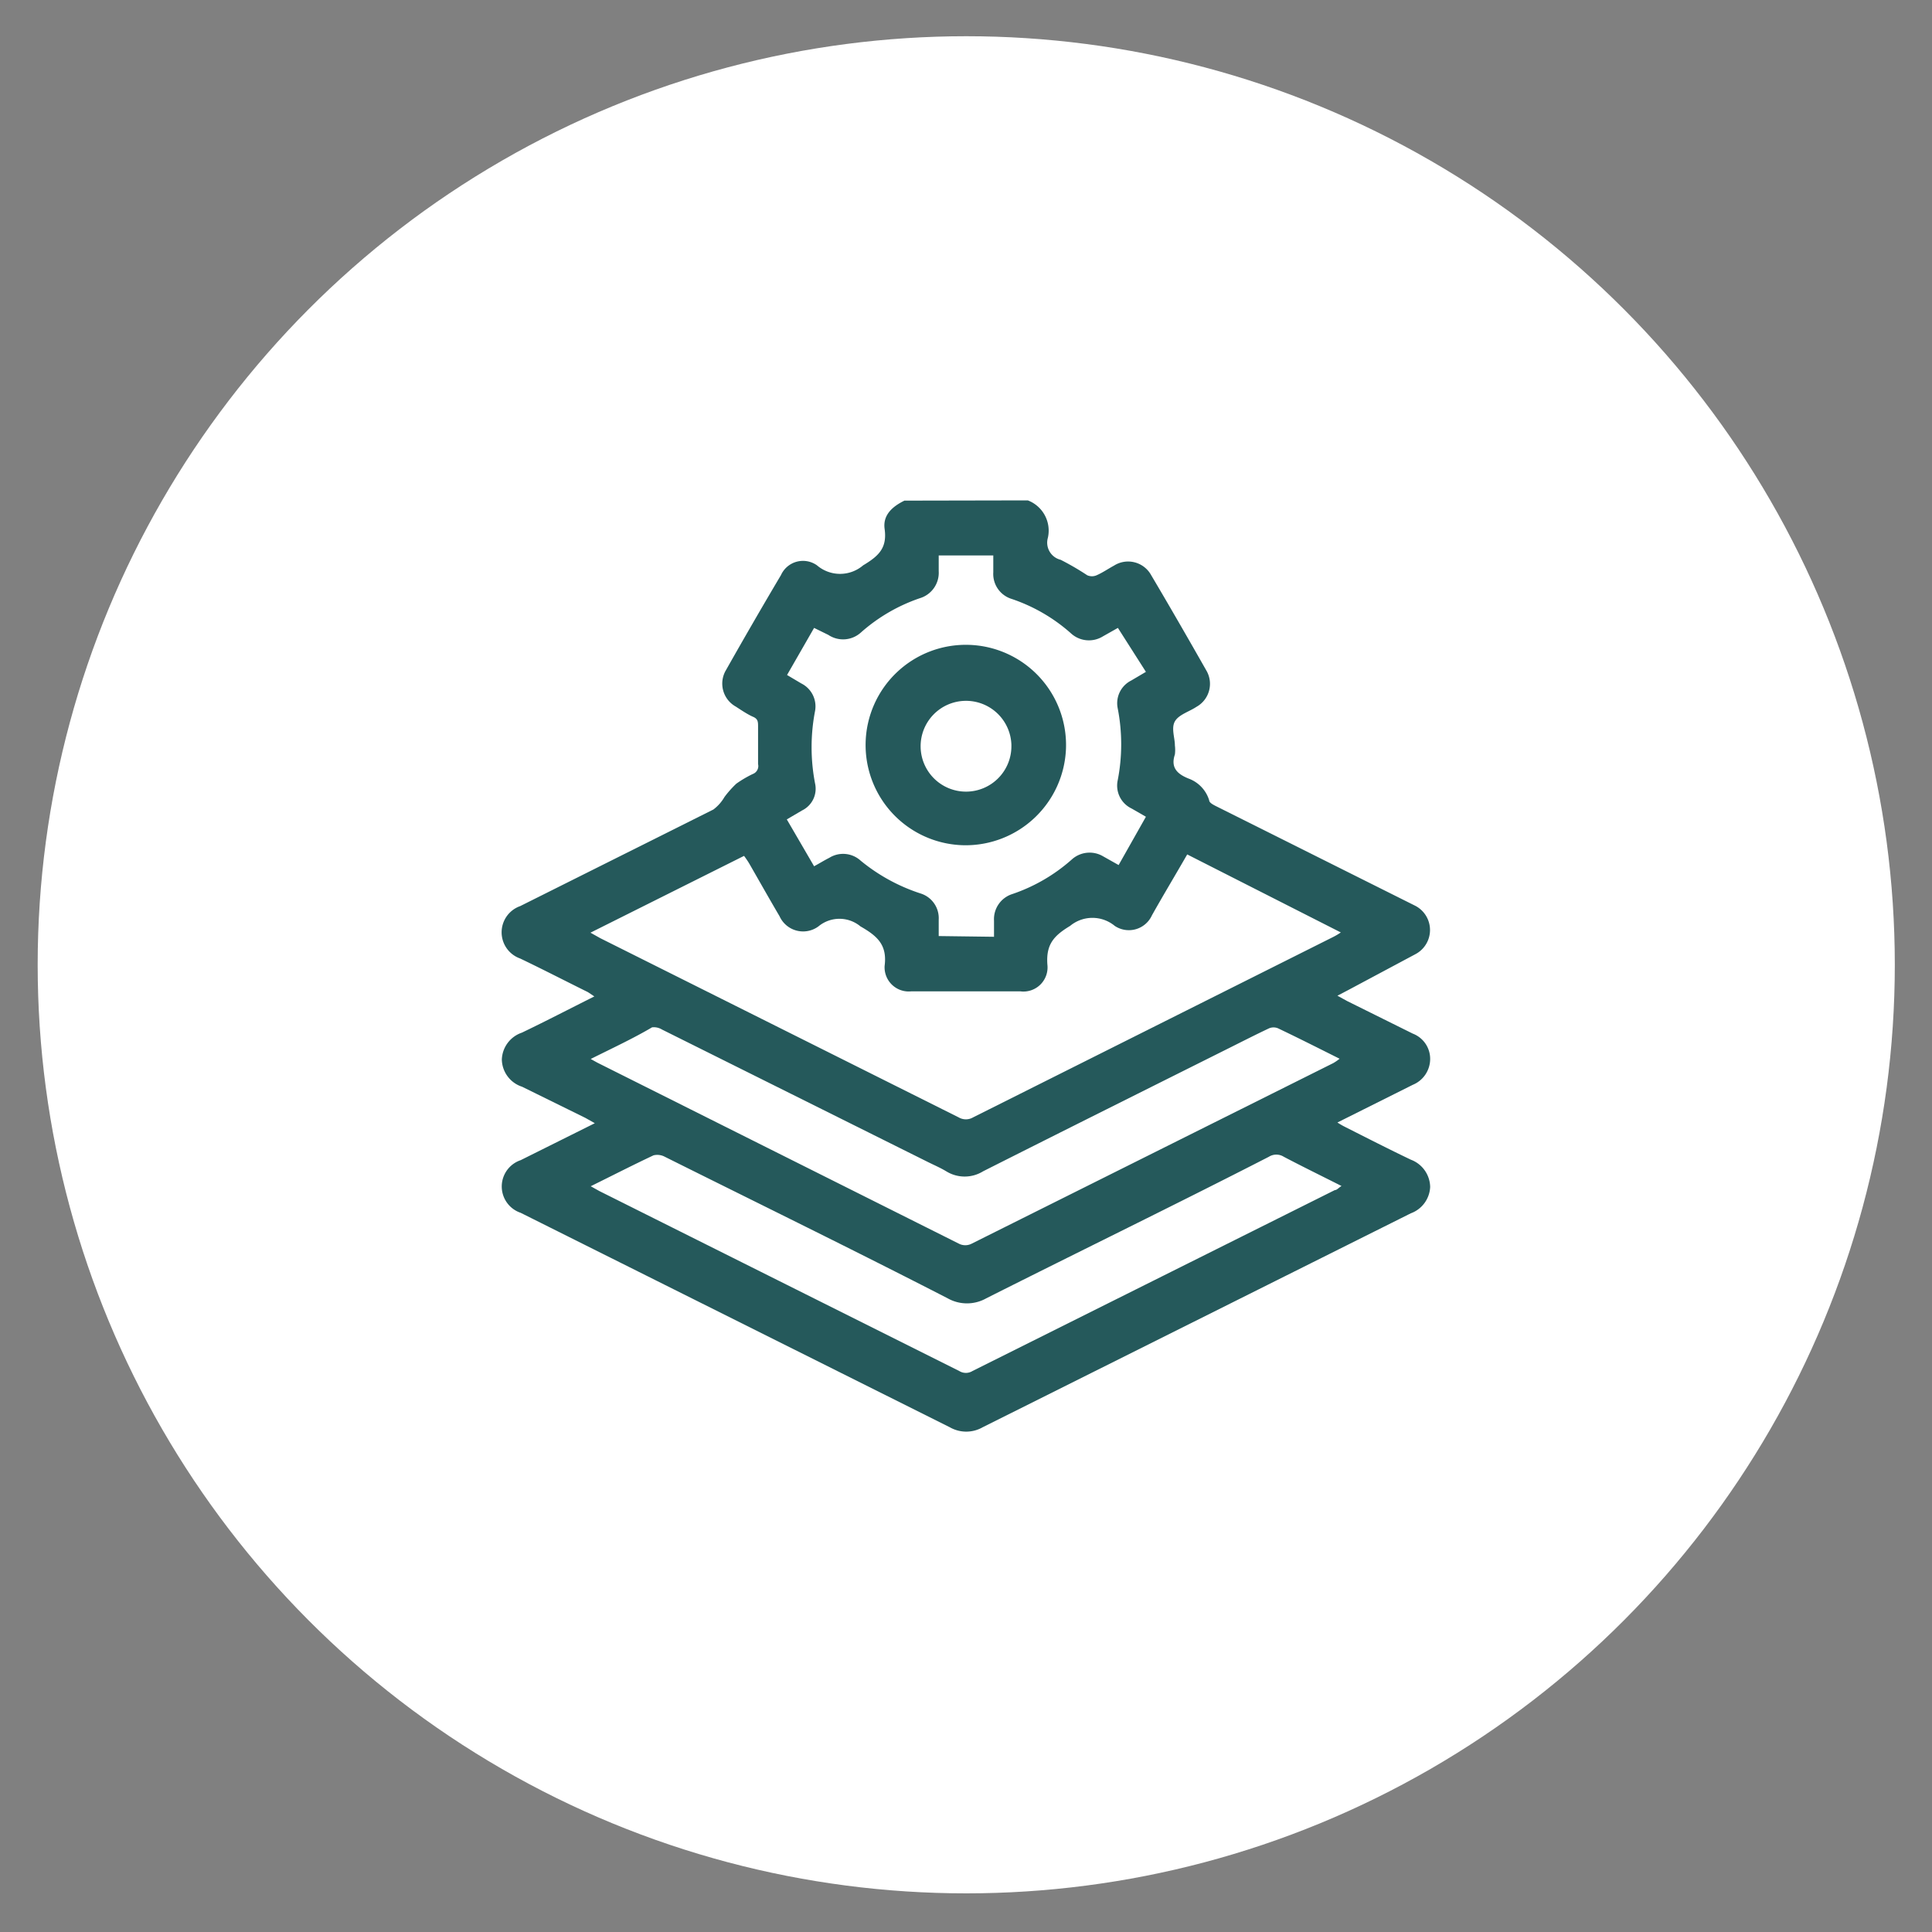 <svg id="Layer_1" data-name="Layer 1" xmlns="http://www.w3.org/2000/svg" viewBox="0 0 80 80"><rect x="0" y="0" width="80" height="80" fill="#808080" stroke="none"/><defs><style>.cls-1{fill:#fff;}.cls-2{fill:#25595b;}</style></defs><circle class="cls-1" cx="40.01" cy="39.95" r="38.45"/><path class="cls-2" d="M42.56,20.72a1.34,1.34,0,0,1,.83,1.55.73.73,0,0,0,.53.91,11.2,11.2,0,0,1,1.1.64.48.48,0,0,0,.39,0c.25-.11.48-.27.72-.4a1.09,1.09,0,0,1,1.54.4c.77,1.3,1.53,2.62,2.28,3.94a1.09,1.09,0,0,1-.41,1.51c-.3.2-.73.32-.89.6s0,.68,0,1a1.51,1.51,0,0,1,0,.37c-.19.56.12.82.57,1a1.39,1.39,0,0,1,.85.9c0,.1.18.19.3.25l8,4,.24.12a1.13,1.13,0,0,1,0,2L55.82,41l-.44.23.4.22L58.5,42.8a1.12,1.12,0,0,1,.72,1.06,1.16,1.16,0,0,1-.72,1.06l-3.12,1.56a2.92,2.92,0,0,0,.31.18c.91.46,1.81.92,2.73,1.36a1.23,1.23,0,0,1,.8,1.13,1.22,1.22,0,0,1-.8,1.09L40.69,59.1a1.37,1.37,0,0,1-1.36,0L21.56,50.22a1.15,1.15,0,0,1,0-2.18l3.07-1.53-.39-.22L21.62,45a1.21,1.21,0,0,1-.84-1.13,1.22,1.22,0,0,1,.83-1.11c1-.48,2-1,3-1.5l-.27-.18c-.93-.46-1.86-.94-2.8-1.39a1.15,1.15,0,0,1,0-2.17q4-2,8-4A1.73,1.73,0,0,0,30,33a4.28,4.28,0,0,1,.49-.55,4.66,4.66,0,0,1,.68-.4.35.35,0,0,0,.22-.41c0-.51,0-1,0-1.54,0-.21,0-.33-.21-.42s-.48-.27-.71-.42a1.09,1.09,0,0,1-.41-1.51q1.13-2,2.28-3.94a1,1,0,0,1,1.49-.4,1.47,1.47,0,0,0,1.91,0c.65-.39,1-.72.89-1.51-.08-.58.33-.93.82-1.17Zm6.6,14.66c-.5.87-1,1.7-1.46,2.52a1.05,1.05,0,0,1-1.54.44,1.45,1.45,0,0,0-1.85,0c-.68.41-1,.77-.94,1.6a1,1,0,0,1-1.12,1.11H37.73A1,1,0,0,1,36.63,40c.11-.86-.28-1.23-1-1.64a1.36,1.36,0,0,0-1.74,0,1.07,1.07,0,0,1-1.61-.42c-.43-.73-.84-1.46-1.26-2.19-.06-.1-.13-.2-.21-.31l-6.36,3.18.41.23,14.84,7.42a.59.59,0,0,0,.59,0l14.91-7.47a2.6,2.6,0,0,0,.32-.19Zm-8,3.41v-.67a1.09,1.09,0,0,1,.76-1.1,7.16,7.16,0,0,0,2.46-1.43,1.1,1.1,0,0,1,1.3-.13l.64.36,1.13-2-.59-.34a1.05,1.05,0,0,1-.58-1.16,7.76,7.76,0,0,0,0-3,1.05,1.05,0,0,1,.56-1.14l.61-.36L46.29,26l-.62.35a1.1,1.1,0,0,1-1.33-.13,7.09,7.09,0,0,0-2.45-1.42,1.08,1.08,0,0,1-.76-1.1V23H38.87v.65a1.1,1.1,0,0,1-.78,1.12,7.14,7.14,0,0,0-2.43,1.41,1.1,1.1,0,0,1-1.36.11L33.71,26l-1.12,1.95.59.35a1.06,1.06,0,0,1,.57,1.14,7.91,7.91,0,0,0,0,3,1,1,0,0,1-.54,1.12l-.63.37,1.13,1.94c.24-.13.43-.25.63-.35a1.08,1.08,0,0,1,1.3.12A7.58,7.58,0,0,0,38.13,37a1.07,1.07,0,0,1,.74,1.08v.68ZM24.46,43.85l.27.15q7.53,3.77,15,7.51a.58.58,0,0,0,.48,0l15-7.49a2.08,2.08,0,0,0,.26-.18c-.88-.44-1.71-.86-2.55-1.26a.48.48,0,0,0-.37,0c-.53.25-1.06.52-1.58.78-3.42,1.71-6.85,3.42-10.26,5.14a1.45,1.45,0,0,1-1.53,0c-.25-.15-.51-.26-.77-.39l-11-5.48a.64.64,0,0,0-.41-.09C26.22,43,25.38,43.39,24.46,43.85Zm0,5.27.36.2,14.9,7.45a.52.52,0,0,0,.55,0l15-7.49c.09,0,.16-.1.28-.17-.83-.42-1.61-.8-2.39-1.21a.58.58,0,0,0-.62,0c-3.9,2-7.81,3.9-11.7,5.86a1.63,1.63,0,0,1-1.6,0c-3.89-2-7.8-3.91-11.71-5.86a.66.66,0,0,0-.47-.06C26.19,48.25,25.37,48.67,24.46,49.12Z"/><path class="cls-2" d="M39.94,35A4.15,4.15,0,1,1,44.14,31,4.16,4.16,0,0,1,39.94,35Zm1.94-4.16A1.88,1.88,0,1,0,40,32.78,1.88,1.88,0,0,0,41.88,30.88Z"/></svg>